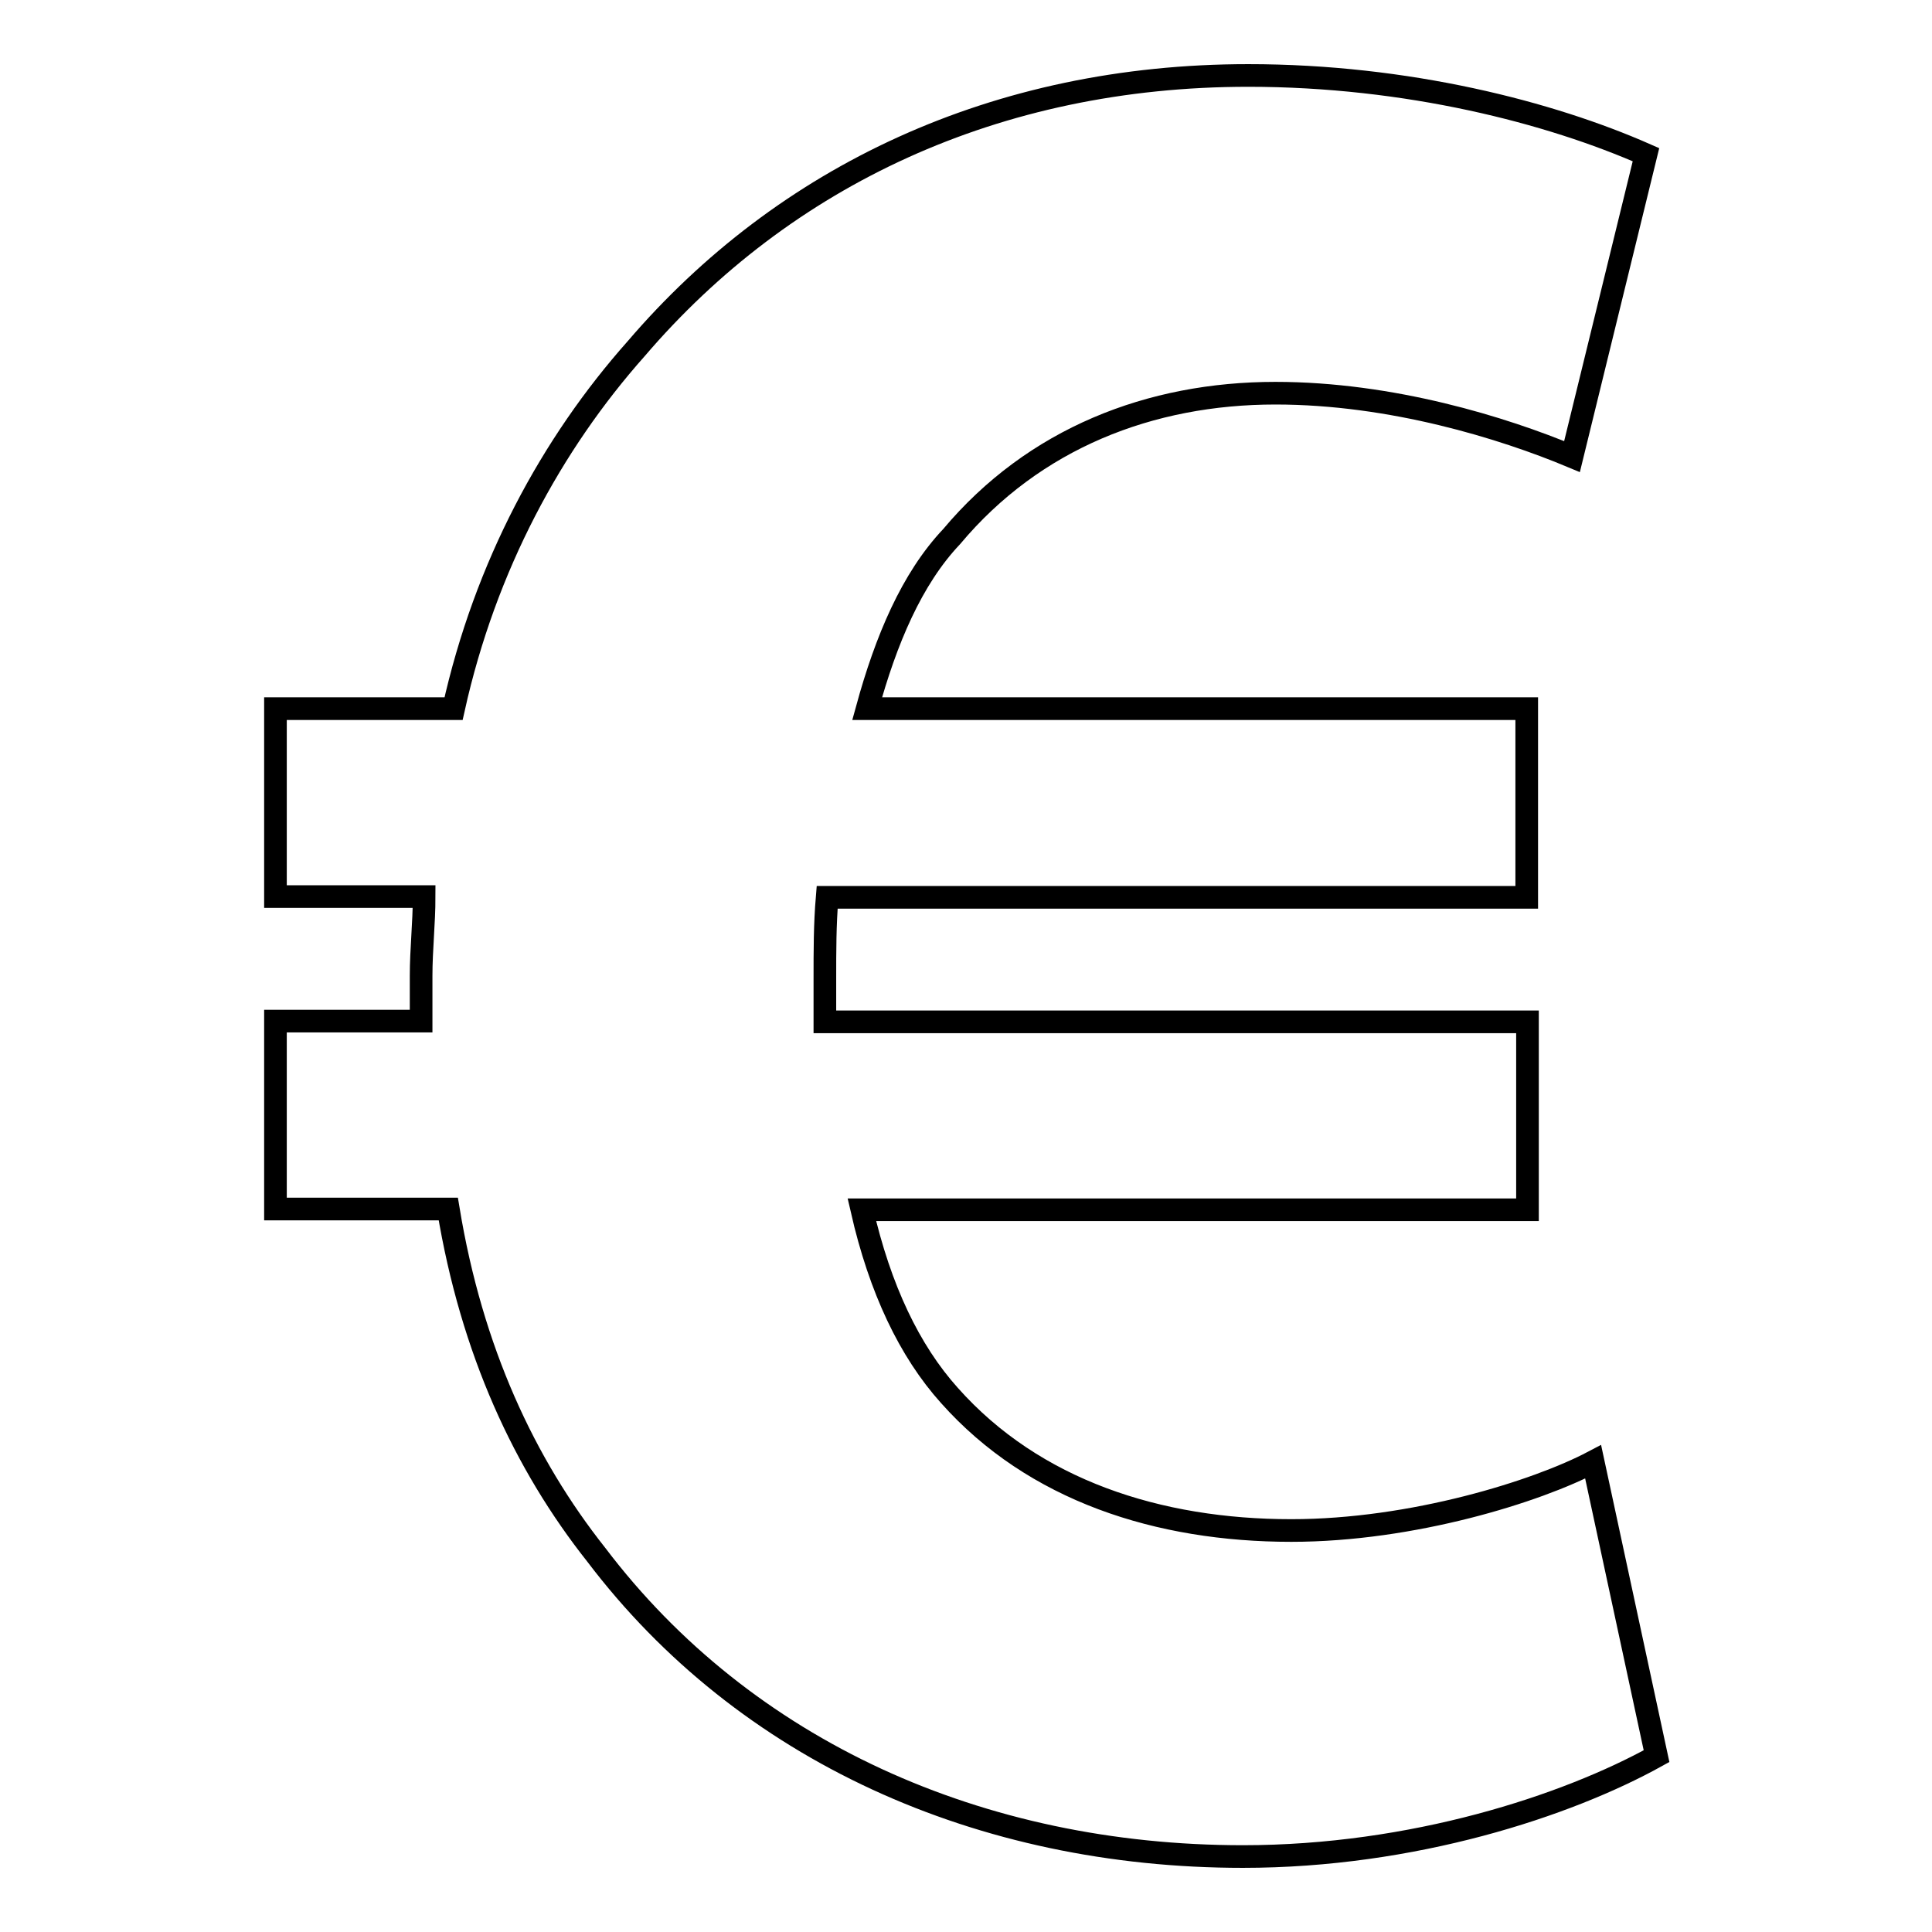 <?xml version="1.0" encoding="utf-8"?>
<!-- Svg Vector Icons : http://www.onlinewebfonts.com/icon -->
<!DOCTYPE svg PUBLIC "-//W3C//DTD SVG 1.1//EN" "http://www.w3.org/Graphics/SVG/1.1/DTD/svg11.dtd">
<svg version="1.1" xmlns="http://www.w3.org/2000/svg" xmlns:xlink="http://www.w3.org/1999/xlink" x="0px" y="0px" viewBox="0 0 256 256" enable-background="new 0 0 256 256" xml:space="preserve">
<g><g><g><path stroke-width="3" fill-opacity="0" stroke="#000000"  d="M211.1,193.7c-7.4,3.9-23.9,9.1-40,9.1c-17.6,0-34.1-5.3-45.3-17.9c-5.3-5.9-9.2-14.1-11.6-24.6h88.2v-24.9h-93.1c0-1.7,0-3.5,0-5.6c0-3.9,0-7.3,0.3-10.9h92.7V93.9h-87.4c2.5-9.1,5.9-17.2,11.2-22.8c10.9-13,26.3-19,42.9-19c15.4,0,30.2,4.6,39.3,8.4l9.8-40C205.4,14.9,186.5,10,165.4,10c-33.4,0-61.5,13.3-81.1,36.2C73.1,58.8,64.3,75,60.1,93.9H36.5v24.9h19.7c0,3.5-0.4,7-0.4,10.5c0,2.1,0,4.2,0,6H36.5v24.9h22.9C62.5,179,69.5,194,79,206c19.7,26,50.9,40,85.7,40c22.5,0,42.9-6.7,54.8-13.3L211.1,193.7z"/></g><g></g><g></g><g></g><g></g><g></g><g></g><g></g><g></g><g></g><g></g><g></g><g></g><g></g><g></g><g></g></g></g>
</svg>